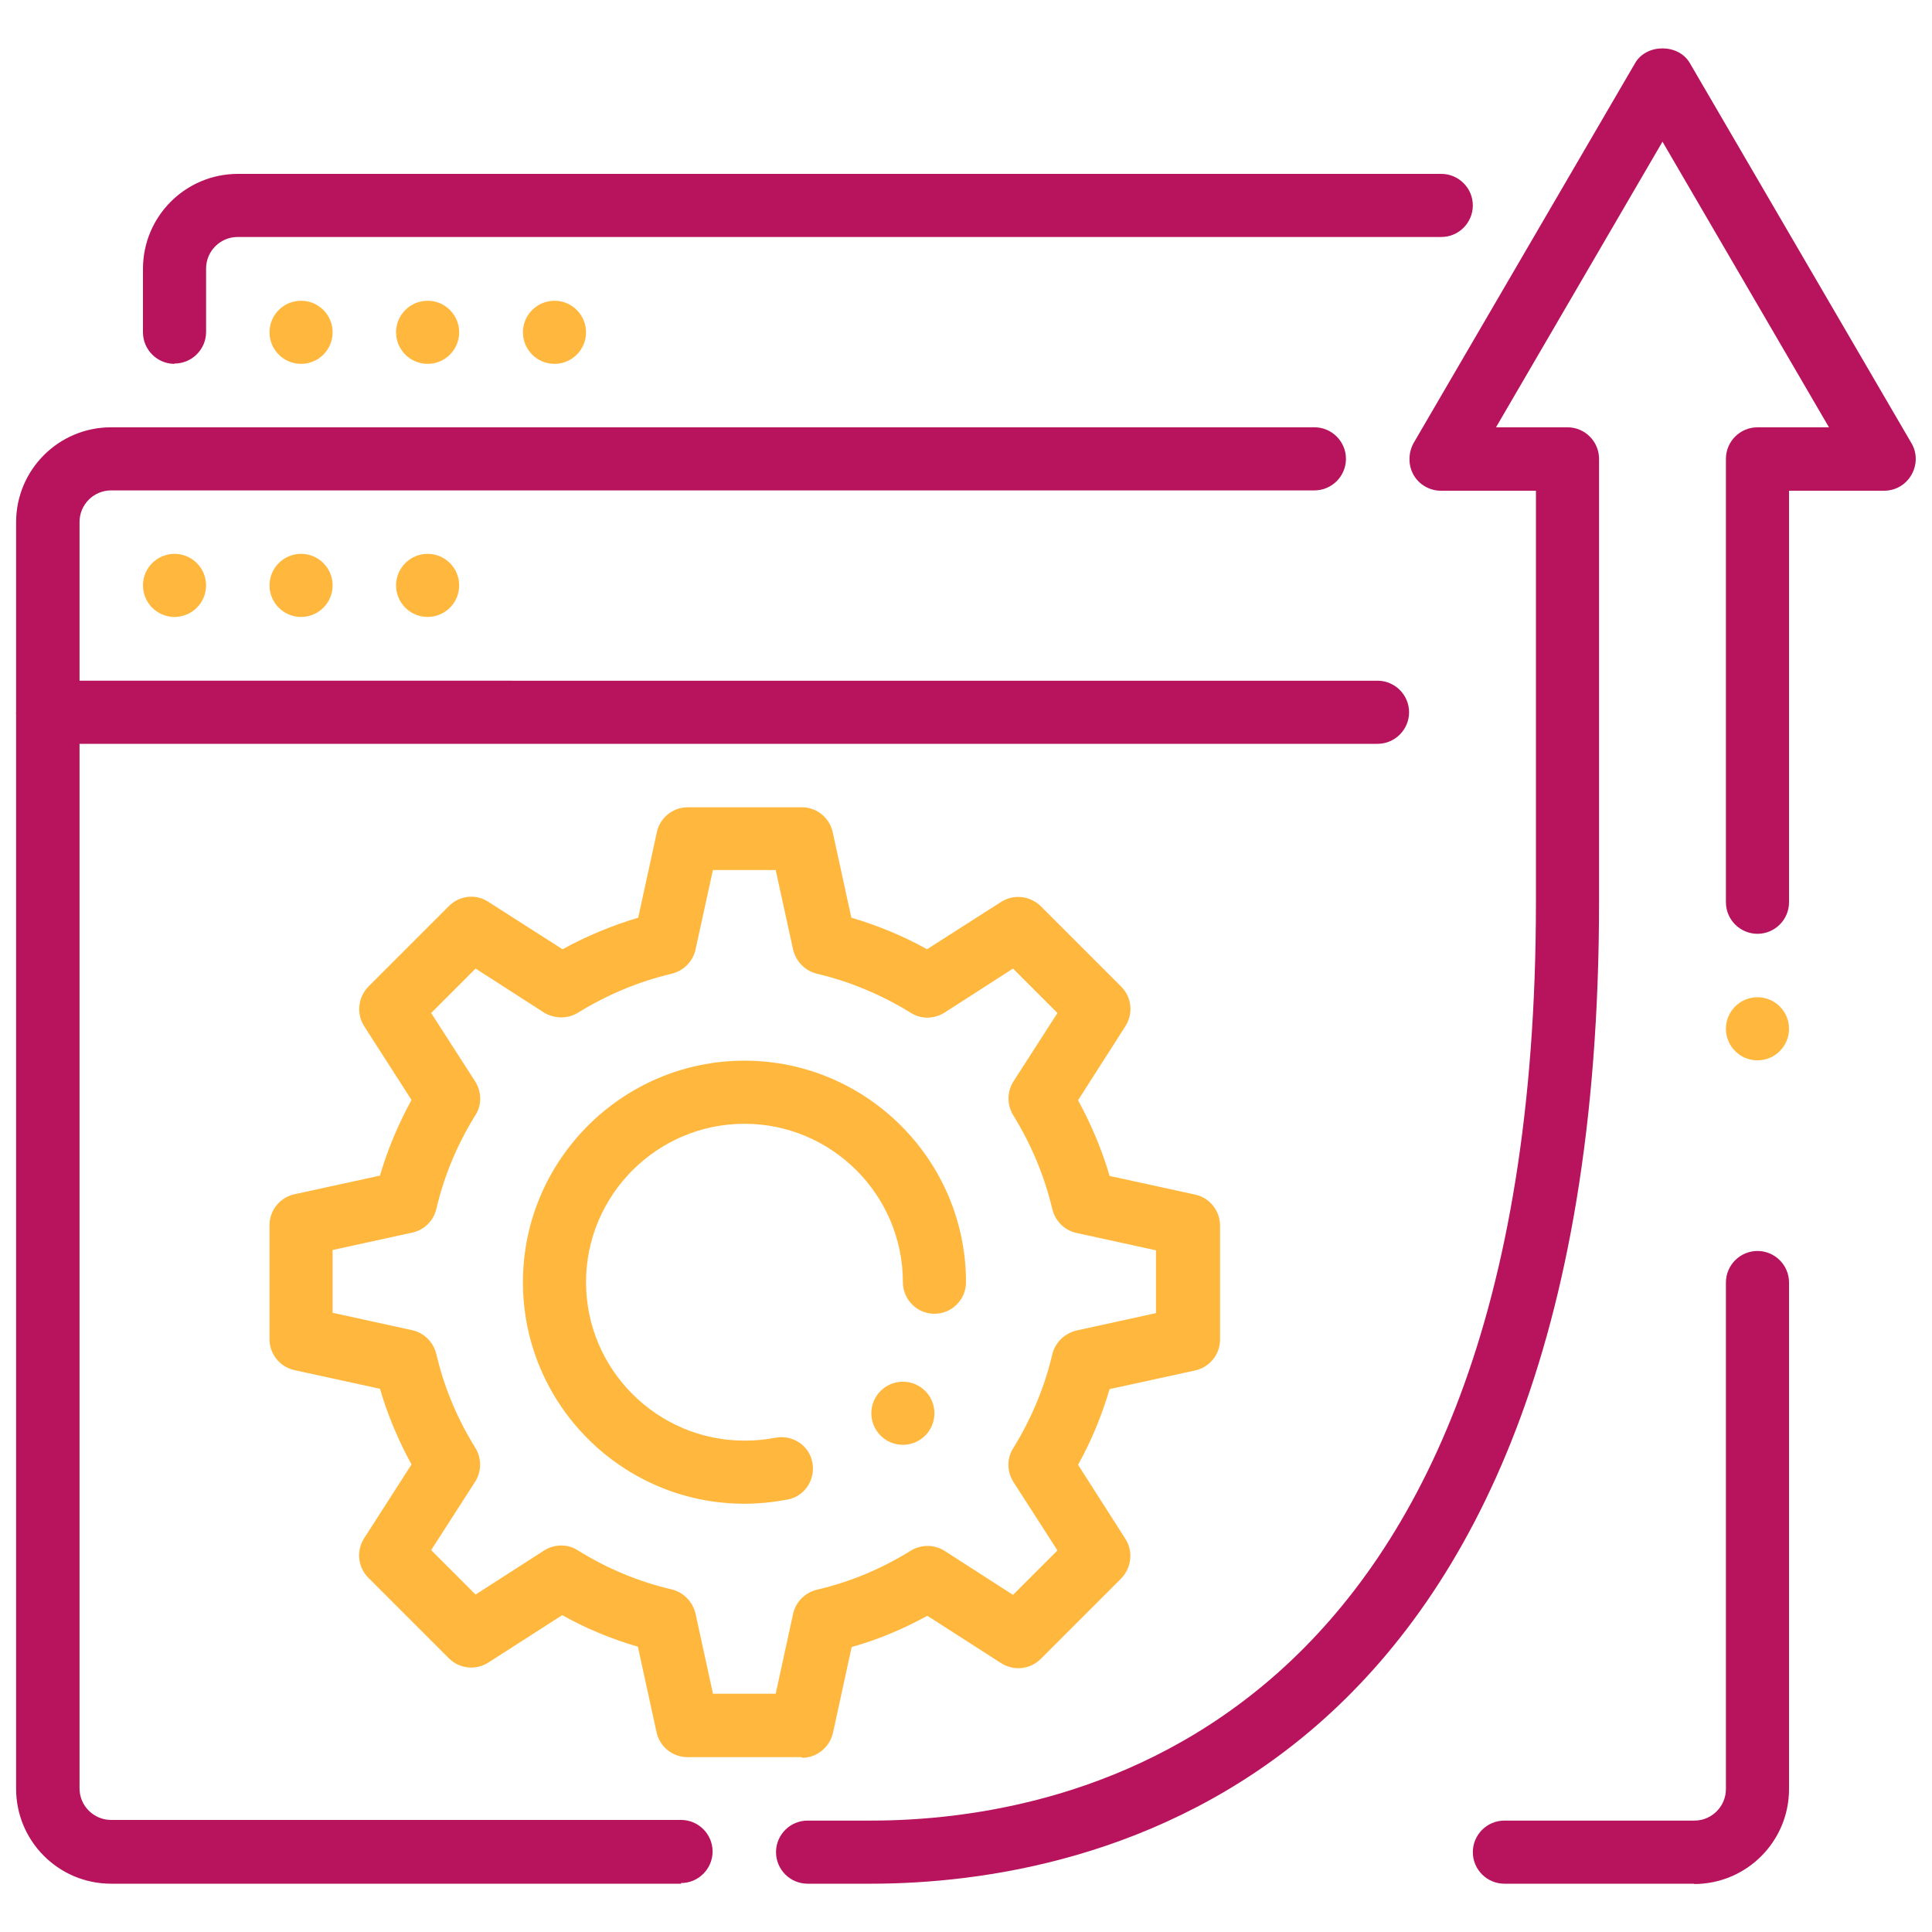 <?xml version="1.0" encoding="UTF-8"?>
<svg id="Layer_1" data-name="Layer 1" xmlns="http://www.w3.org/2000/svg" viewBox="0 0 60 60">
  <defs>
    <style>
      .cls-1 {
        fill: #ffb83d;
      }

      .cls-1, .cls-2 {
        stroke-width: 0px;
      }

      .cls-2 {
        fill: #b7145d;
      }
    </style>
  </defs>
  <g id="website_development_gear_cogwheel" data-name="website development gear cogwheel">
    <g>
      <path class="cls-2" d="m5.42,11.3c-.54,0-.98-.44-.98-.98v-1.97c0-1.63,1.32-2.95,2.95-2.95h37.37c.54,0,.98.44.98.98s-.44.98-.98.98H7.38c-.54,0-.98.44-.98.98v1.97c0,.54-.44.98-.98.98Z"/>
      <g>
        <circle class="cls-1" cx="17.22" cy="10.32" r=".98"/>
        <circle class="cls-1" cx="13.28" cy="10.32" r=".98"/>
        <circle class="cls-1" cx="9.35" cy="10.32" r=".98"/>
      </g>
    </g>
    <g>
      <circle class="cls-1" cx="13.28" cy="18.18" r=".98"/>
      <circle class="cls-1" cx="9.35" cy="18.18" r=".98"/>
      <circle class="cls-1" cx="5.42" cy="18.18" r=".98"/>
      <path class="cls-2" d="m52.62,58.5h-5.9c-.54,0-.98-.44-.98-.98s.44-.98.98-.98h5.9c.54,0,.98-.44.98-.98v-15.73c0-.54.44-.98.98-.98s.98.44.98.98v15.73c0,1.63-1.32,2.95-2.95,2.95Z"/>
      <path class="cls-2" d="m21.15,58.5H3.45c-1.63,0-2.95-1.32-2.95-2.95V16.22c0-1.63,1.32-2.95,2.95-2.95h37.37c.54,0,.98.44.98.98s-.44.98-.98.98H3.45c-.54,0-.98.44-.98.98v39.33c0,.54.44.98.98.98h17.7c.54,0,.98.44.98.98s-.44.98-.98.98Z"/>
    </g>
    <g id="deposit">
      <g id="transfer">
        <path class="cls-2" d="m27.05,58.5h-1.97c-.54,0-.98-.44-.98-.98s.44-.98.98-.98h1.97c6.21,0,20.65-2.78,20.65-28.52v-12.78h-2.95c-.35,0-.68-.19-.85-.49s-.17-.68,0-.99l6.88-11.8c.35-.61,1.35-.61,1.7,0l6.88,11.8c.18.3.18.68,0,.99s-.5.49-.85.49h-2.95v12.78c0,.54-.44.98-.98.98s-.98-.44-.98-.98v-13.77c0-.54.44-.98.98-.98h2.22l-5.17-8.87-5.17,8.87h2.22c.54,0,.98.44.98.98v13.77c0,27.51-15.82,30.48-22.62,30.48Z"/>
      </g>
      <circle class="cls-1" cx="54.58" cy="31.95" r=".98"/>
    </g>
    <g>
      <path class="cls-2" d="m1.48,23.1h41.3c.54,0,.98-.44.98-.98s-.44-.98-.98-.98H2.47l-1.97.98c0,.54.44.98.98.98Z"/>
      <g>
        <path class="cls-1" d="m24.89,54.57h-3.54c-.46,0-.86-.32-.96-.77l-.58-2.66c-.82-.24-1.6-.56-2.35-.98l-2.29,1.47c-.39.25-.9.2-1.23-.13l-2.5-2.5c-.33-.33-.38-.84-.13-1.23l1.47-2.29c-.41-.75-.74-1.53-.98-2.35l-2.66-.58c-.45-.1-.77-.5-.77-.96v-3.54c0-.46.32-.86.77-.96l2.66-.58c.24-.82.57-1.6.98-2.35l-1.47-2.29c-.25-.39-.19-.9.13-1.23l2.5-2.5c.33-.33.84-.39,1.23-.13l2.3,1.47c.75-.41,1.54-.74,2.35-.98l.58-2.66c.1-.45.5-.77.96-.77h3.54c.46,0,.86.32.96.77l.58,2.66c.81.24,1.6.56,2.35.98l2.3-1.47c.39-.25.9-.19,1.23.13l2.5,2.5c.33.33.38.84.13,1.23l-1.47,2.3c.41.75.74,1.53.98,2.35l2.66.58c.45.1.77.5.77.96v3.54c0,.46-.32.86-.77.96l-2.66.58c-.24.81-.56,1.6-.98,2.35l1.47,2.3c.25.39.19.9-.13,1.23l-2.5,2.5c-.33.33-.84.38-1.23.13l-2.29-1.47c-.75.41-1.53.74-2.35.97l-.58,2.66c-.1.45-.5.78-.96.78h0Zm-2.75-1.97h1.95l.54-2.48c.08-.37.37-.66.74-.75,1.03-.24,2.01-.65,2.91-1.21.32-.2.73-.2,1.05,0l2.13,1.37,1.38-1.38-1.37-2.13c-.2-.32-.21-.73,0-1.05.56-.91.97-1.89,1.21-2.91.09-.37.38-.65.75-.74l2.47-.54v-1.95l-2.47-.54c-.37-.08-.66-.37-.75-.74-.24-1.02-.65-2-1.21-2.91-.2-.32-.2-.73,0-1.05l1.37-2.13-1.38-1.38-2.13,1.37c-.32.2-.73.21-1.05,0-.91-.56-1.89-.97-2.91-1.21-.37-.09-.65-.38-.74-.75l-.54-2.47h-1.95l-.54,2.47c-.08.37-.37.66-.74.75-1.02.24-2,.65-2.91,1.21-.32.2-.73.19-1.05,0l-2.13-1.37-1.38,1.38,1.37,2.13c.2.32.21.73,0,1.05-.56.9-.97,1.88-1.21,2.91-.09.37-.38.65-.75.73l-2.47.54v1.95l2.47.54c.37.08.66.37.75.74.24,1.03.65,2.01,1.21,2.91.2.32.2.73,0,1.05l-1.37,2.13,1.38,1.38,2.13-1.37c.32-.2.73-.21,1.05,0,.9.56,1.88.97,2.91,1.21.37.09.65.38.74.75l.54,2.48Zm.98-5.9c-3.8,0-6.88-3.09-6.88-6.88s3.09-6.88,6.88-6.88,6.88,3.09,6.88,6.88c0,.54-.44.98-.98.98s-.98-.44-.98-.98c0-2.71-2.21-4.92-4.92-4.92s-4.92,2.21-4.92,4.92,2.21,4.92,4.92,4.92c.33,0,.65-.03.96-.09.54-.1,1.05.24,1.15.77.1.53-.24,1.05-.77,1.15-.43.08-.88.13-1.34.13h0Z"/>
        <circle class="cls-1" cx="28.04" cy="43.89" r=".98"/>
      </g>
    </g>
  </g>
</svg>